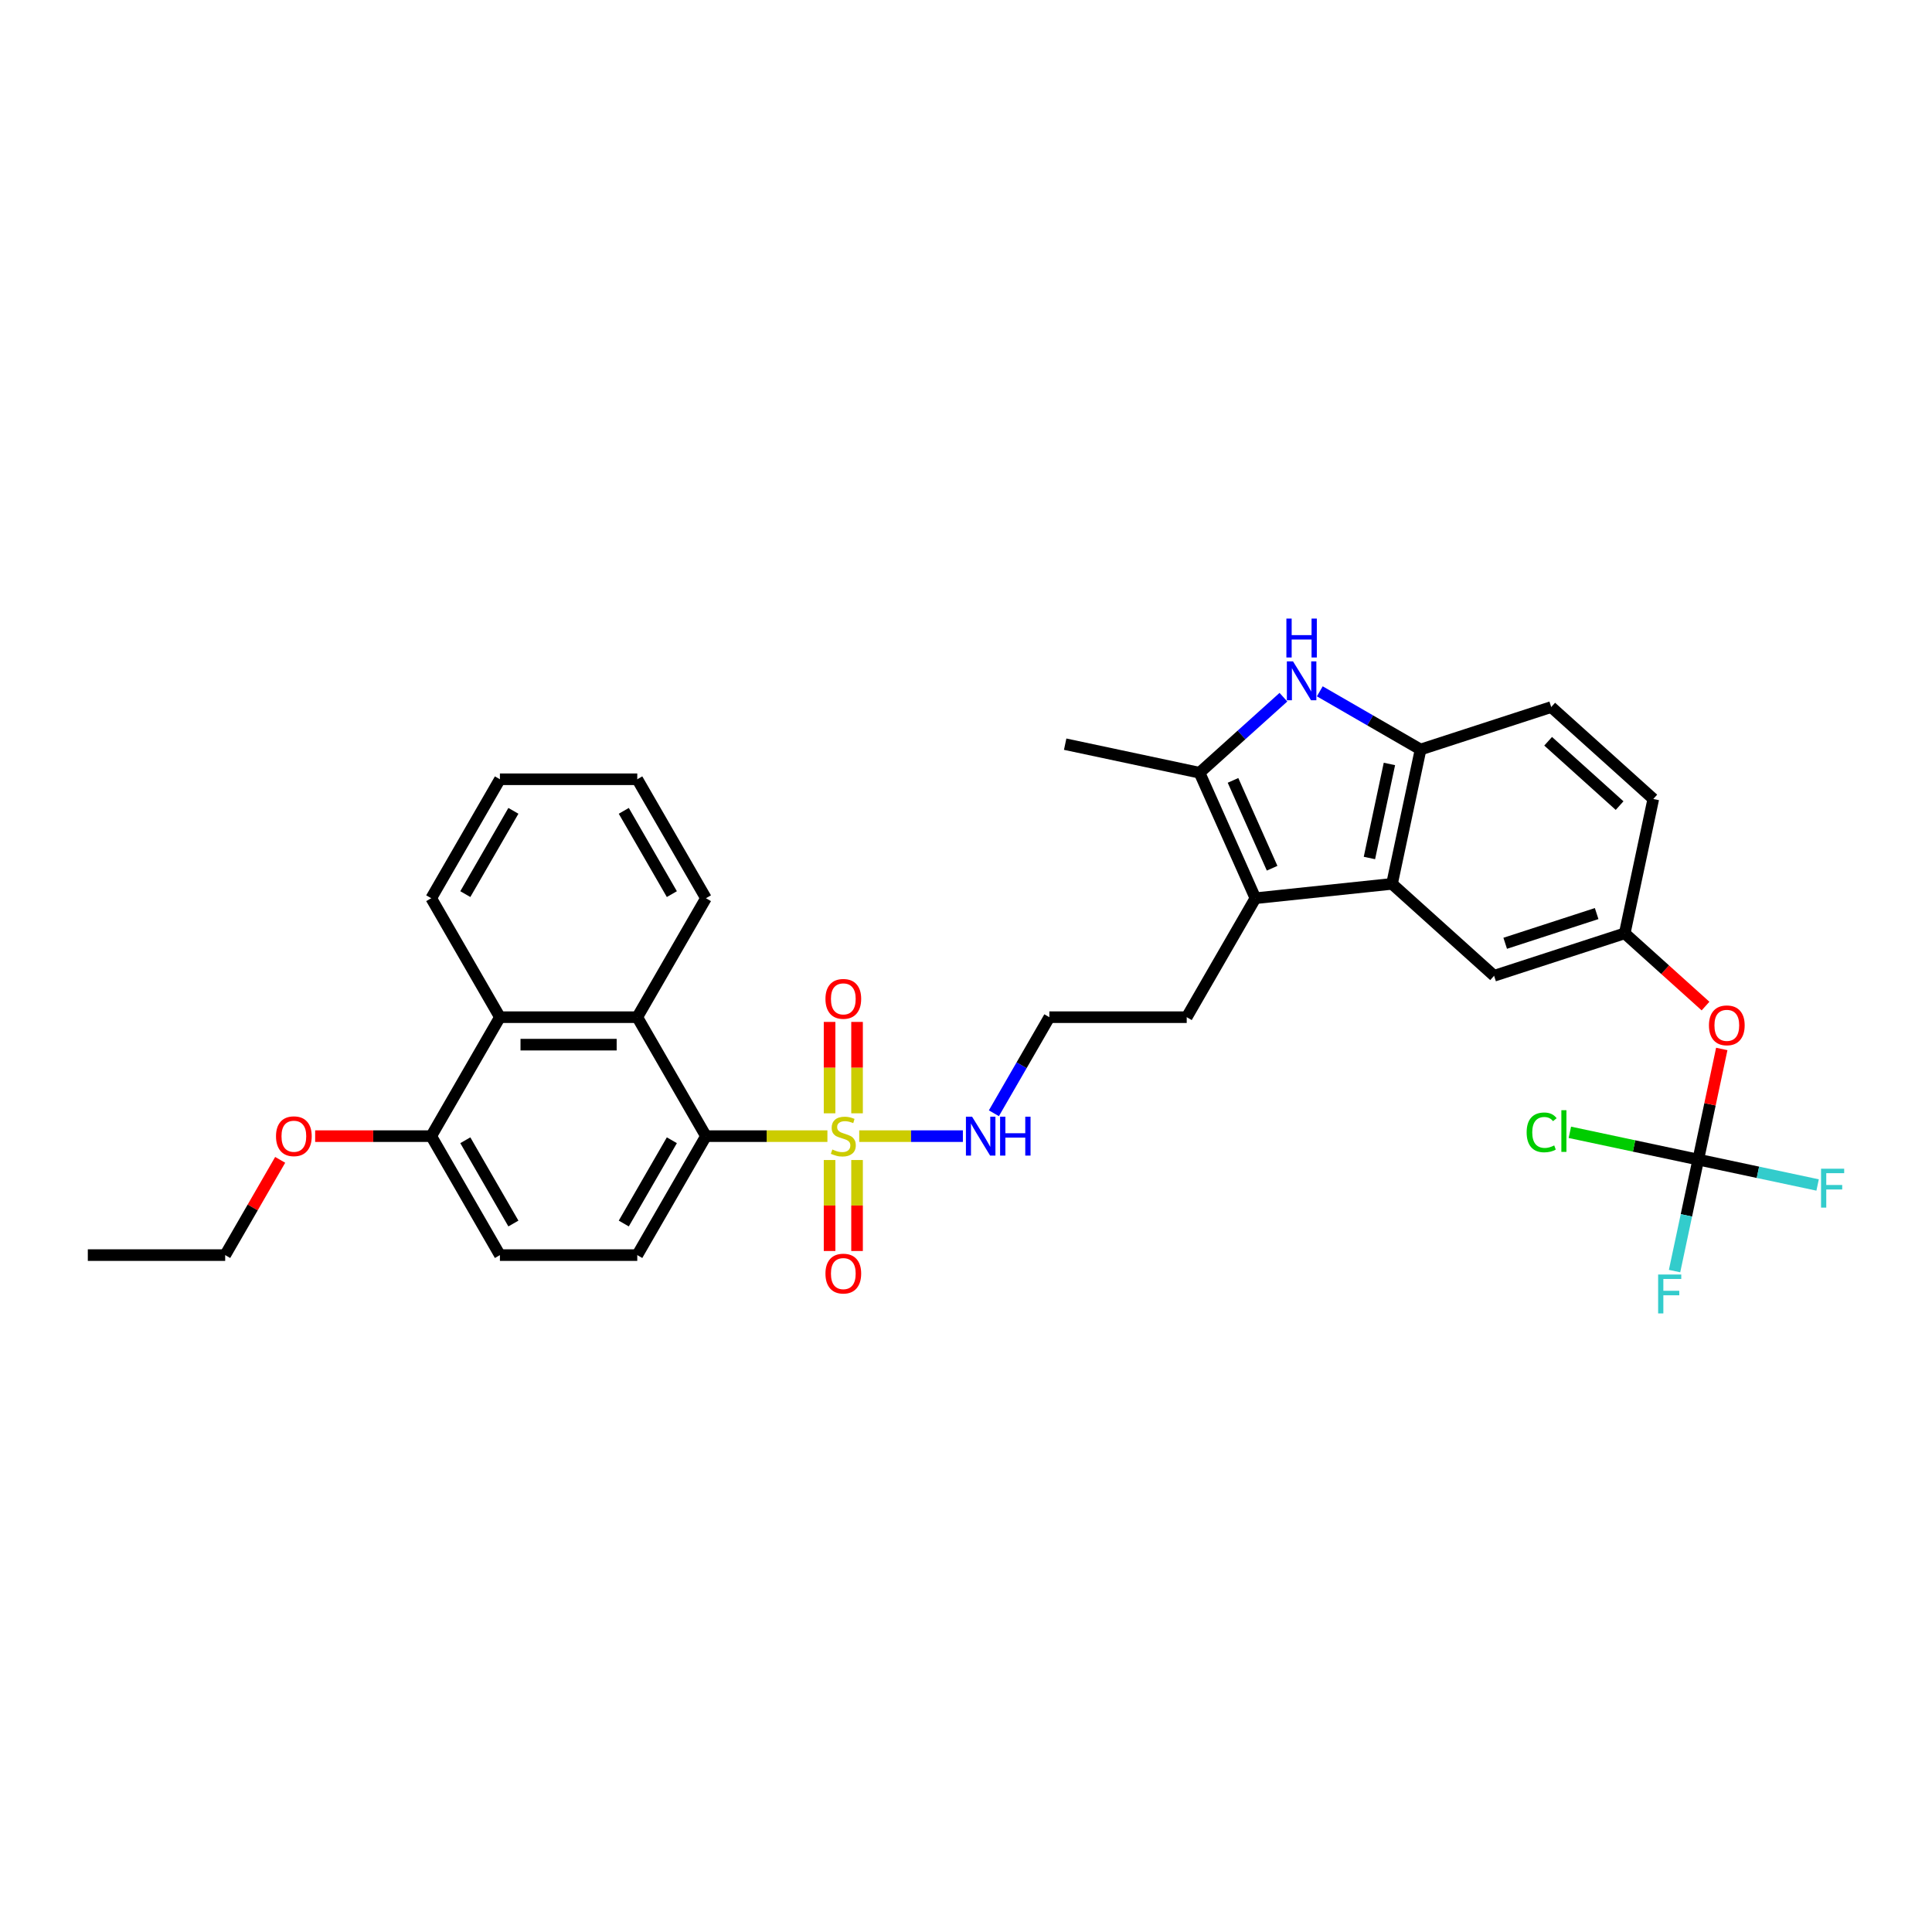 <?xml version='1.0' encoding='iso-8859-1'?>
<svg version='1.1' baseProfile='full'
              xmlns='http://www.w3.org/2000/svg'
                      xmlns:rdkit='http://www.rdkit.org/xml'
                      xmlns:xlink='http://www.w3.org/1999/xlink'
                  xml:space='preserve'
width='1000px' height='1000px' viewBox='0 0 1000 1000'>
<!-- END OF HEADER -->
<rect style='opacity:1.0;fill:#FFFFFF;stroke:none' width='1000' height='1000' x='0' y='0'> </rect>
<path class='bond-3' d='M 428.265,588.066 L 396.832,588.066' style='fill:none;fill-rule:evenodd;stroke:#CCCC00;stroke-width:6px;stroke-linecap:butt;stroke-linejoin:miter;stroke-opacity:1' />
<path class='bond-3' d='M 396.832,588.066 L 365.399,588.066' style='fill:none;fill-rule:evenodd;stroke:#000000;stroke-width:6px;stroke-linecap:butt;stroke-linejoin:miter;stroke-opacity:1' />
<path class='bond-10' d='M 429.388,600.423 L 429.388,623.969' style='fill:none;fill-rule:evenodd;stroke:#CCCC00;stroke-width:6px;stroke-linecap:butt;stroke-linejoin:miter;stroke-opacity:1' />
<path class='bond-10' d='M 429.388,623.969 L 429.388,647.515' style='fill:none;fill-rule:evenodd;stroke:#FF0000;stroke-width:6px;stroke-linecap:butt;stroke-linejoin:miter;stroke-opacity:1' />
<path class='bond-10' d='M 443.608,600.423 L 443.608,623.969' style='fill:none;fill-rule:evenodd;stroke:#CCCC00;stroke-width:6px;stroke-linecap:butt;stroke-linejoin:miter;stroke-opacity:1' />
<path class='bond-10' d='M 443.608,623.969 L 443.608,647.515' style='fill:none;fill-rule:evenodd;stroke:#FF0000;stroke-width:6px;stroke-linecap:butt;stroke-linejoin:miter;stroke-opacity:1' />
<path class='bond-11' d='M 443.608,576.249 L 443.608,552.596' style='fill:none;fill-rule:evenodd;stroke:#CCCC00;stroke-width:6px;stroke-linecap:butt;stroke-linejoin:miter;stroke-opacity:1' />
<path class='bond-11' d='M 443.608,552.596 L 443.608,528.943' style='fill:none;fill-rule:evenodd;stroke:#FF0000;stroke-width:6px;stroke-linecap:butt;stroke-linejoin:miter;stroke-opacity:1' />
<path class='bond-11' d='M 429.388,576.249 L 429.388,552.596' style='fill:none;fill-rule:evenodd;stroke:#CCCC00;stroke-width:6px;stroke-linecap:butt;stroke-linejoin:miter;stroke-opacity:1' />
<path class='bond-11' d='M 429.388,552.596 L 429.388,528.943' style='fill:none;fill-rule:evenodd;stroke:#FF0000;stroke-width:6px;stroke-linecap:butt;stroke-linejoin:miter;stroke-opacity:1' />
<path class='bond-12' d='M 444.731,588.066 L 471.56,588.066' style='fill:none;fill-rule:evenodd;stroke:#CCCC00;stroke-width:6px;stroke-linecap:butt;stroke-linejoin:miter;stroke-opacity:1' />
<path class='bond-12' d='M 471.56,588.066 L 498.389,588.066' style='fill:none;fill-rule:evenodd;stroke:#0000FF;stroke-width:6px;stroke-linecap:butt;stroke-linejoin:miter;stroke-opacity:1' />
<path class='bond-0' d='M 664.299,360.869 L 642.587,380.418' style='fill:none;fill-rule:evenodd;stroke:#0000FF;stroke-width:6px;stroke-linecap:butt;stroke-linejoin:miter;stroke-opacity:1' />
<path class='bond-0' d='M 642.587,380.418 L 620.876,399.967' style='fill:none;fill-rule:evenodd;stroke:#000000;stroke-width:6px;stroke-linecap:butt;stroke-linejoin:miter;stroke-opacity:1' />
<path class='bond-35' d='M 683.126,357.828 L 709.206,372.885' style='fill:none;fill-rule:evenodd;stroke:#0000FF;stroke-width:6px;stroke-linecap:butt;stroke-linejoin:miter;stroke-opacity:1' />
<path class='bond-35' d='M 709.206,372.885 L 735.286,387.942' style='fill:none;fill-rule:evenodd;stroke:#000000;stroke-width:6px;stroke-linecap:butt;stroke-linejoin:miter;stroke-opacity:1' />
<path class='bond-1' d='M 649.794,464.919 L 614.245,526.493' style='fill:none;fill-rule:evenodd;stroke:#000000;stroke-width:6px;stroke-linecap:butt;stroke-linejoin:miter;stroke-opacity:1' />
<path class='bond-2' d='M 649.794,464.919 L 620.876,399.967' style='fill:none;fill-rule:evenodd;stroke:#000000;stroke-width:6px;stroke-linecap:butt;stroke-linejoin:miter;stroke-opacity:1' />
<path class='bond-2' d='M 658.447,449.393 L 638.204,403.926' style='fill:none;fill-rule:evenodd;stroke:#000000;stroke-width:6px;stroke-linecap:butt;stroke-linejoin:miter;stroke-opacity:1' />
<path class='bond-4' d='M 649.794,464.919 L 720.504,457.487' style='fill:none;fill-rule:evenodd;stroke:#000000;stroke-width:6px;stroke-linecap:butt;stroke-linejoin:miter;stroke-opacity:1' />
<path class='bond-24' d='M 620.876,399.967 L 551.331,385.185' style='fill:none;fill-rule:evenodd;stroke:#000000;stroke-width:6px;stroke-linecap:butt;stroke-linejoin:miter;stroke-opacity:1' />
<path class='bond-6' d='M 365.399,588.066 L 329.85,526.493' style='fill:none;fill-rule:evenodd;stroke:#000000;stroke-width:6px;stroke-linecap:butt;stroke-linejoin:miter;stroke-opacity:1' />
<path class='bond-9' d='M 365.399,588.066 L 329.85,649.639' style='fill:none;fill-rule:evenodd;stroke:#000000;stroke-width:6px;stroke-linecap:butt;stroke-linejoin:miter;stroke-opacity:1' />
<path class='bond-9' d='M 347.752,590.192 L 322.867,633.294' style='fill:none;fill-rule:evenodd;stroke:#000000;stroke-width:6px;stroke-linecap:butt;stroke-linejoin:miter;stroke-opacity:1' />
<path class='bond-5' d='M 720.504,457.487 L 735.286,387.942' style='fill:none;fill-rule:evenodd;stroke:#000000;stroke-width:6px;stroke-linecap:butt;stroke-linejoin:miter;stroke-opacity:1' />
<path class='bond-5' d='M 708.812,444.099 L 719.16,395.418' style='fill:none;fill-rule:evenodd;stroke:#000000;stroke-width:6px;stroke-linecap:butt;stroke-linejoin:miter;stroke-opacity:1' />
<path class='bond-13' d='M 720.504,457.487 L 773.34,505.062' style='fill:none;fill-rule:evenodd;stroke:#000000;stroke-width:6px;stroke-linecap:butt;stroke-linejoin:miter;stroke-opacity:1' />
<path class='bond-17' d='M 735.286,387.942 L 802.905,365.972' style='fill:none;fill-rule:evenodd;stroke:#000000;stroke-width:6px;stroke-linecap:butt;stroke-linejoin:miter;stroke-opacity:1' />
<path class='bond-8' d='M 329.85,526.493 L 258.751,526.493' style='fill:none;fill-rule:evenodd;stroke:#000000;stroke-width:6px;stroke-linecap:butt;stroke-linejoin:miter;stroke-opacity:1' />
<path class='bond-8' d='M 319.185,540.712 L 269.416,540.712' style='fill:none;fill-rule:evenodd;stroke:#000000;stroke-width:6px;stroke-linecap:butt;stroke-linejoin:miter;stroke-opacity:1' />
<path class='bond-27' d='M 329.85,526.493 L 365.399,464.919' style='fill:none;fill-rule:evenodd;stroke:#000000;stroke-width:6px;stroke-linecap:butt;stroke-linejoin:miter;stroke-opacity:1' />
<path class='bond-7' d='M 879.014,600.211 L 885.101,571.574' style='fill:none;fill-rule:evenodd;stroke:#000000;stroke-width:6px;stroke-linecap:butt;stroke-linejoin:miter;stroke-opacity:1' />
<path class='bond-7' d='M 885.101,571.574 L 891.188,542.937' style='fill:none;fill-rule:evenodd;stroke:#FF0000;stroke-width:6px;stroke-linecap:butt;stroke-linejoin:miter;stroke-opacity:1' />
<path class='bond-19' d='M 879.014,600.211 L 845.784,593.147' style='fill:none;fill-rule:evenodd;stroke:#000000;stroke-width:6px;stroke-linecap:butt;stroke-linejoin:miter;stroke-opacity:1' />
<path class='bond-19' d='M 845.784,593.147 L 812.554,586.084' style='fill:none;fill-rule:evenodd;stroke:#00CC00;stroke-width:6px;stroke-linecap:butt;stroke-linejoin:miter;stroke-opacity:1' />
<path class='bond-20' d='M 879.014,600.211 L 872.882,629.061' style='fill:none;fill-rule:evenodd;stroke:#000000;stroke-width:6px;stroke-linecap:butt;stroke-linejoin:miter;stroke-opacity:1' />
<path class='bond-20' d='M 872.882,629.061 L 866.749,657.911' style='fill:none;fill-rule:evenodd;stroke:#33CCCC;stroke-width:6px;stroke-linecap:butt;stroke-linejoin:miter;stroke-opacity:1' />
<path class='bond-21' d='M 879.014,600.211 L 909.904,606.777' style='fill:none;fill-rule:evenodd;stroke:#000000;stroke-width:6px;stroke-linecap:butt;stroke-linejoin:miter;stroke-opacity:1' />
<path class='bond-21' d='M 909.904,606.777 L 940.795,613.343' style='fill:none;fill-rule:evenodd;stroke:#33CCCC;stroke-width:6px;stroke-linecap:butt;stroke-linejoin:miter;stroke-opacity:1' />
<path class='bond-28' d='M 258.751,526.493 L 223.202,464.919' style='fill:none;fill-rule:evenodd;stroke:#000000;stroke-width:6px;stroke-linecap:butt;stroke-linejoin:miter;stroke-opacity:1' />
<path class='bond-33' d='M 258.751,526.493 L 223.202,588.066' style='fill:none;fill-rule:evenodd;stroke:#000000;stroke-width:6px;stroke-linecap:butt;stroke-linejoin:miter;stroke-opacity:1' />
<path class='bond-18' d='M 329.85,649.639 L 258.751,649.639' style='fill:none;fill-rule:evenodd;stroke:#000000;stroke-width:6px;stroke-linecap:butt;stroke-linejoin:miter;stroke-opacity:1' />
<path class='bond-25' d='M 514.436,576.221 L 528.791,551.357' style='fill:none;fill-rule:evenodd;stroke:#0000FF;stroke-width:6px;stroke-linecap:butt;stroke-linejoin:miter;stroke-opacity:1' />
<path class='bond-25' d='M 528.791,551.357 L 543.146,526.493' style='fill:none;fill-rule:evenodd;stroke:#000000;stroke-width:6px;stroke-linecap:butt;stroke-linejoin:miter;stroke-opacity:1' />
<path class='bond-16' d='M 773.34,505.062 L 840.959,483.091' style='fill:none;fill-rule:evenodd;stroke:#000000;stroke-width:6px;stroke-linecap:butt;stroke-linejoin:miter;stroke-opacity:1' />
<path class='bond-16' d='M 779.089,488.242 L 826.422,472.863' style='fill:none;fill-rule:evenodd;stroke:#000000;stroke-width:6px;stroke-linecap:butt;stroke-linejoin:miter;stroke-opacity:1' />
<path class='bond-14' d='M 882.776,520.743 L 861.868,501.917' style='fill:none;fill-rule:evenodd;stroke:#FF0000;stroke-width:6px;stroke-linecap:butt;stroke-linejoin:miter;stroke-opacity:1' />
<path class='bond-14' d='M 861.868,501.917 L 840.959,483.091' style='fill:none;fill-rule:evenodd;stroke:#000000;stroke-width:6px;stroke-linecap:butt;stroke-linejoin:miter;stroke-opacity:1' />
<path class='bond-15' d='M 223.202,588.066 L 258.751,649.639' style='fill:none;fill-rule:evenodd;stroke:#000000;stroke-width:6px;stroke-linecap:butt;stroke-linejoin:miter;stroke-opacity:1' />
<path class='bond-15' d='M 240.849,590.192 L 265.733,633.294' style='fill:none;fill-rule:evenodd;stroke:#000000;stroke-width:6px;stroke-linecap:butt;stroke-linejoin:miter;stroke-opacity:1' />
<path class='bond-26' d='M 223.202,588.066 L 193.162,588.066' style='fill:none;fill-rule:evenodd;stroke:#000000;stroke-width:6px;stroke-linecap:butt;stroke-linejoin:miter;stroke-opacity:1' />
<path class='bond-26' d='M 193.162,588.066 L 163.123,588.066' style='fill:none;fill-rule:evenodd;stroke:#FF0000;stroke-width:6px;stroke-linecap:butt;stroke-linejoin:miter;stroke-opacity:1' />
<path class='bond-23' d='M 840.959,483.091 L 855.742,413.546' style='fill:none;fill-rule:evenodd;stroke:#000000;stroke-width:6px;stroke-linecap:butt;stroke-linejoin:miter;stroke-opacity:1' />
<path class='bond-36' d='M 802.905,365.972 L 855.742,413.546' style='fill:none;fill-rule:evenodd;stroke:#000000;stroke-width:6px;stroke-linecap:butt;stroke-linejoin:miter;stroke-opacity:1' />
<path class='bond-36' d='M 801.316,383.675 L 838.301,416.977' style='fill:none;fill-rule:evenodd;stroke:#000000;stroke-width:6px;stroke-linecap:butt;stroke-linejoin:miter;stroke-opacity:1' />
<path class='bond-22' d='M 614.245,526.493 L 543.146,526.493' style='fill:none;fill-rule:evenodd;stroke:#000000;stroke-width:6px;stroke-linecap:butt;stroke-linejoin:miter;stroke-opacity:1' />
<path class='bond-29' d='M 145.018,600.338 L 130.786,624.989' style='fill:none;fill-rule:evenodd;stroke:#FF0000;stroke-width:6px;stroke-linecap:butt;stroke-linejoin:miter;stroke-opacity:1' />
<path class='bond-29' d='M 130.786,624.989 L 116.553,649.639' style='fill:none;fill-rule:evenodd;stroke:#000000;stroke-width:6px;stroke-linecap:butt;stroke-linejoin:miter;stroke-opacity:1' />
<path class='bond-30' d='M 365.399,464.919 L 329.85,403.346' style='fill:none;fill-rule:evenodd;stroke:#000000;stroke-width:6px;stroke-linecap:butt;stroke-linejoin:miter;stroke-opacity:1' />
<path class='bond-30' d='M 347.752,462.793 L 322.867,419.692' style='fill:none;fill-rule:evenodd;stroke:#000000;stroke-width:6px;stroke-linecap:butt;stroke-linejoin:miter;stroke-opacity:1' />
<path class='bond-34' d='M 223.202,464.919 L 258.751,403.346' style='fill:none;fill-rule:evenodd;stroke:#000000;stroke-width:6px;stroke-linecap:butt;stroke-linejoin:miter;stroke-opacity:1' />
<path class='bond-34' d='M 240.849,462.793 L 265.733,419.692' style='fill:none;fill-rule:evenodd;stroke:#000000;stroke-width:6px;stroke-linecap:butt;stroke-linejoin:miter;stroke-opacity:1' />
<path class='bond-32' d='M 116.553,649.639 L 45.455,649.639' style='fill:none;fill-rule:evenodd;stroke:#000000;stroke-width:6px;stroke-linecap:butt;stroke-linejoin:miter;stroke-opacity:1' />
<path class='bond-31' d='M 329.85,403.346 L 258.751,403.346' style='fill:none;fill-rule:evenodd;stroke:#000000;stroke-width:6px;stroke-linecap:butt;stroke-linejoin:miter;stroke-opacity:1' />
<path  class='atom-0' d='M 430.81 594.977
Q 431.038 595.062, 431.976 595.46
Q 432.915 595.858, 433.938 596.114
Q 434.991 596.342, 436.014 596.342
Q 437.92 596.342, 439.029 595.432
Q 440.138 594.493, 440.138 592.872
Q 440.138 591.763, 439.569 591.081
Q 439.029 590.398, 438.176 590.028
Q 437.323 589.659, 435.901 589.232
Q 434.109 588.692, 433.028 588.18
Q 431.976 587.668, 431.208 586.587
Q 430.469 585.507, 430.469 583.686
Q 430.469 581.155, 432.175 579.591
Q 433.91 578.027, 437.323 578.027
Q 439.655 578.027, 442.3 579.136
L 441.646 581.326
Q 439.228 580.331, 437.408 580.331
Q 435.446 580.331, 434.365 581.155
Q 433.284 581.952, 433.313 583.345
Q 433.313 584.426, 433.853 585.08
Q 434.422 585.734, 435.218 586.104
Q 436.043 586.473, 437.408 586.9
Q 439.228 587.469, 440.309 588.038
Q 441.39 588.606, 442.157 589.772
Q 442.954 590.91, 442.954 592.872
Q 442.954 595.659, 441.077 597.167
Q 439.228 598.646, 436.128 598.646
Q 434.337 598.646, 432.971 598.247
Q 431.635 597.878, 430.042 597.224
L 430.81 594.977
' fill='#CCCC00'/>
<path  class='atom-1' d='M 669.262 342.325
L 675.86 352.99
Q 676.514 354.042, 677.566 355.948
Q 678.618 357.853, 678.675 357.967
L 678.675 342.325
L 681.349 342.325
L 681.349 362.461
L 678.59 362.461
L 671.509 350.8
Q 670.684 349.435, 669.802 347.871
Q 668.949 346.307, 668.693 345.823
L 668.693 362.461
L 666.077 362.461
L 666.077 342.325
L 669.262 342.325
' fill='#0000FF'/>
<path  class='atom-1' d='M 665.835 320.177
L 668.565 320.177
L 668.565 328.737
L 678.86 328.737
L 678.86 320.177
L 681.59 320.177
L 681.59 340.312
L 678.86 340.312
L 678.86 331.012
L 668.565 331.012
L 668.565 340.312
L 665.835 340.312
L 665.835 320.177
' fill='#0000FF'/>
<path  class='atom-11' d='M 427.255 659.222
Q 427.255 654.387, 429.644 651.685
Q 432.033 648.984, 436.498 648.984
Q 440.963 648.984, 443.352 651.685
Q 445.741 654.387, 445.741 659.222
Q 445.741 664.113, 443.323 666.9
Q 440.906 669.659, 436.498 669.659
Q 432.061 669.659, 429.644 666.9
Q 427.255 664.142, 427.255 659.222
M 436.498 667.384
Q 439.569 667.384, 441.219 665.336
Q 442.897 663.26, 442.897 659.222
Q 442.897 655.269, 441.219 653.278
Q 439.569 651.259, 436.498 651.259
Q 433.426 651.259, 431.749 653.249
Q 430.099 655.24, 430.099 659.222
Q 430.099 663.289, 431.749 665.336
Q 433.426 667.384, 436.498 667.384
' fill='#FF0000'/>
<path  class='atom-12' d='M 427.255 517.024
Q 427.255 512.189, 429.644 509.488
Q 432.033 506.786, 436.498 506.786
Q 440.963 506.786, 443.352 509.488
Q 445.741 512.189, 445.741 517.024
Q 445.741 521.916, 443.323 524.703
Q 440.906 527.461, 436.498 527.461
Q 432.061 527.461, 429.644 524.703
Q 427.255 521.944, 427.255 517.024
M 436.498 525.186
Q 439.569 525.186, 441.219 523.139
Q 442.897 521.063, 442.897 517.024
Q 442.897 513.071, 441.219 511.08
Q 439.569 509.061, 436.498 509.061
Q 433.426 509.061, 431.749 511.052
Q 430.099 513.043, 430.099 517.024
Q 430.099 521.091, 431.749 523.139
Q 433.426 525.186, 436.498 525.186
' fill='#FF0000'/>
<path  class='atom-13' d='M 503.146 577.998
L 509.744 588.663
Q 510.398 589.716, 511.45 591.621
Q 512.503 593.526, 512.559 593.64
L 512.559 577.998
L 515.233 577.998
L 515.233 598.134
L 512.474 598.134
L 505.393 586.473
Q 504.568 585.108, 503.686 583.544
Q 502.833 581.98, 502.577 581.497
L 502.577 598.134
L 499.961 598.134
L 499.961 577.998
L 503.146 577.998
' fill='#0000FF'/>
<path  class='atom-13' d='M 517.65 577.998
L 520.38 577.998
L 520.38 586.559
L 530.675 586.559
L 530.675 577.998
L 533.406 577.998
L 533.406 598.134
L 530.675 598.134
L 530.675 588.834
L 520.38 588.834
L 520.38 598.134
L 517.65 598.134
L 517.65 577.998
' fill='#0000FF'/>
<path  class='atom-15' d='M 884.553 530.722
Q 884.553 525.888, 886.942 523.186
Q 889.331 520.484, 893.796 520.484
Q 898.261 520.484, 900.65 523.186
Q 903.039 525.888, 903.039 530.722
Q 903.039 535.614, 900.622 538.401
Q 898.204 541.16, 893.796 541.16
Q 889.36 541.16, 886.942 538.401
Q 884.553 535.642, 884.553 530.722
M 893.796 538.885
Q 896.868 538.885, 898.517 536.837
Q 900.195 534.761, 900.195 530.722
Q 900.195 526.769, 898.517 524.779
Q 896.868 522.759, 893.796 522.759
Q 890.725 522.759, 889.047 524.75
Q 887.397 526.741, 887.397 530.722
Q 887.397 534.789, 889.047 536.837
Q 890.725 538.885, 893.796 538.885
' fill='#FF0000'/>
<path  class='atom-20' d='M 790.187 586.125
Q 790.187 581.12, 792.519 578.503
Q 794.879 575.858, 799.344 575.858
Q 803.496 575.858, 805.715 578.788
L 803.838 580.323
Q 802.217 578.19, 799.344 578.19
Q 796.301 578.19, 794.68 580.238
Q 793.088 582.257, 793.088 586.125
Q 793.088 590.107, 794.737 592.154
Q 796.415 594.202, 799.657 594.202
Q 801.875 594.202, 804.463 592.865
L 805.26 594.998
Q 804.207 595.681, 802.615 596.079
Q 801.022 596.477, 799.259 596.477
Q 794.879 596.477, 792.519 593.804
Q 790.187 591.13, 790.187 586.125
' fill='#00CC00'/>
<path  class='atom-20' d='M 808.16 574.636
L 810.777 574.636
L 810.777 596.221
L 808.16 596.221
L 808.16 574.636
' fill='#00CC00'/>
<path  class='atom-21' d='M 858.245 659.688
L 870.218 659.688
L 870.218 661.992
L 860.947 661.992
L 860.947 668.106
L 869.194 668.106
L 869.194 670.438
L 860.947 670.438
L 860.947 679.823
L 858.245 679.823
L 858.245 659.688
' fill='#33CCCC'/>
<path  class='atom-22' d='M 942.572 604.925
L 954.545 604.925
L 954.545 607.229
L 945.274 607.229
L 945.274 613.343
L 953.522 613.343
L 953.522 615.675
L 945.274 615.675
L 945.274 625.06
L 942.572 625.06
L 942.572 604.925
' fill='#33CCCC'/>
<path  class='atom-27' d='M 142.86 588.123
Q 142.86 583.288, 145.249 580.586
Q 147.638 577.885, 152.103 577.885
Q 156.568 577.885, 158.957 580.586
Q 161.346 583.288, 161.346 588.123
Q 161.346 593.015, 158.928 595.802
Q 156.511 598.56, 152.103 598.56
Q 147.666 598.56, 145.249 595.802
Q 142.86 593.043, 142.86 588.123
M 152.103 596.285
Q 155.174 596.285, 156.824 594.237
Q 158.502 592.161, 158.502 588.123
Q 158.502 584.17, 156.824 582.179
Q 155.174 580.16, 152.103 580.16
Q 149.031 580.16, 147.353 582.151
Q 145.704 584.141, 145.704 588.123
Q 145.704 592.19, 147.353 594.237
Q 149.031 596.285, 152.103 596.285
' fill='#FF0000'/>
</svg>
